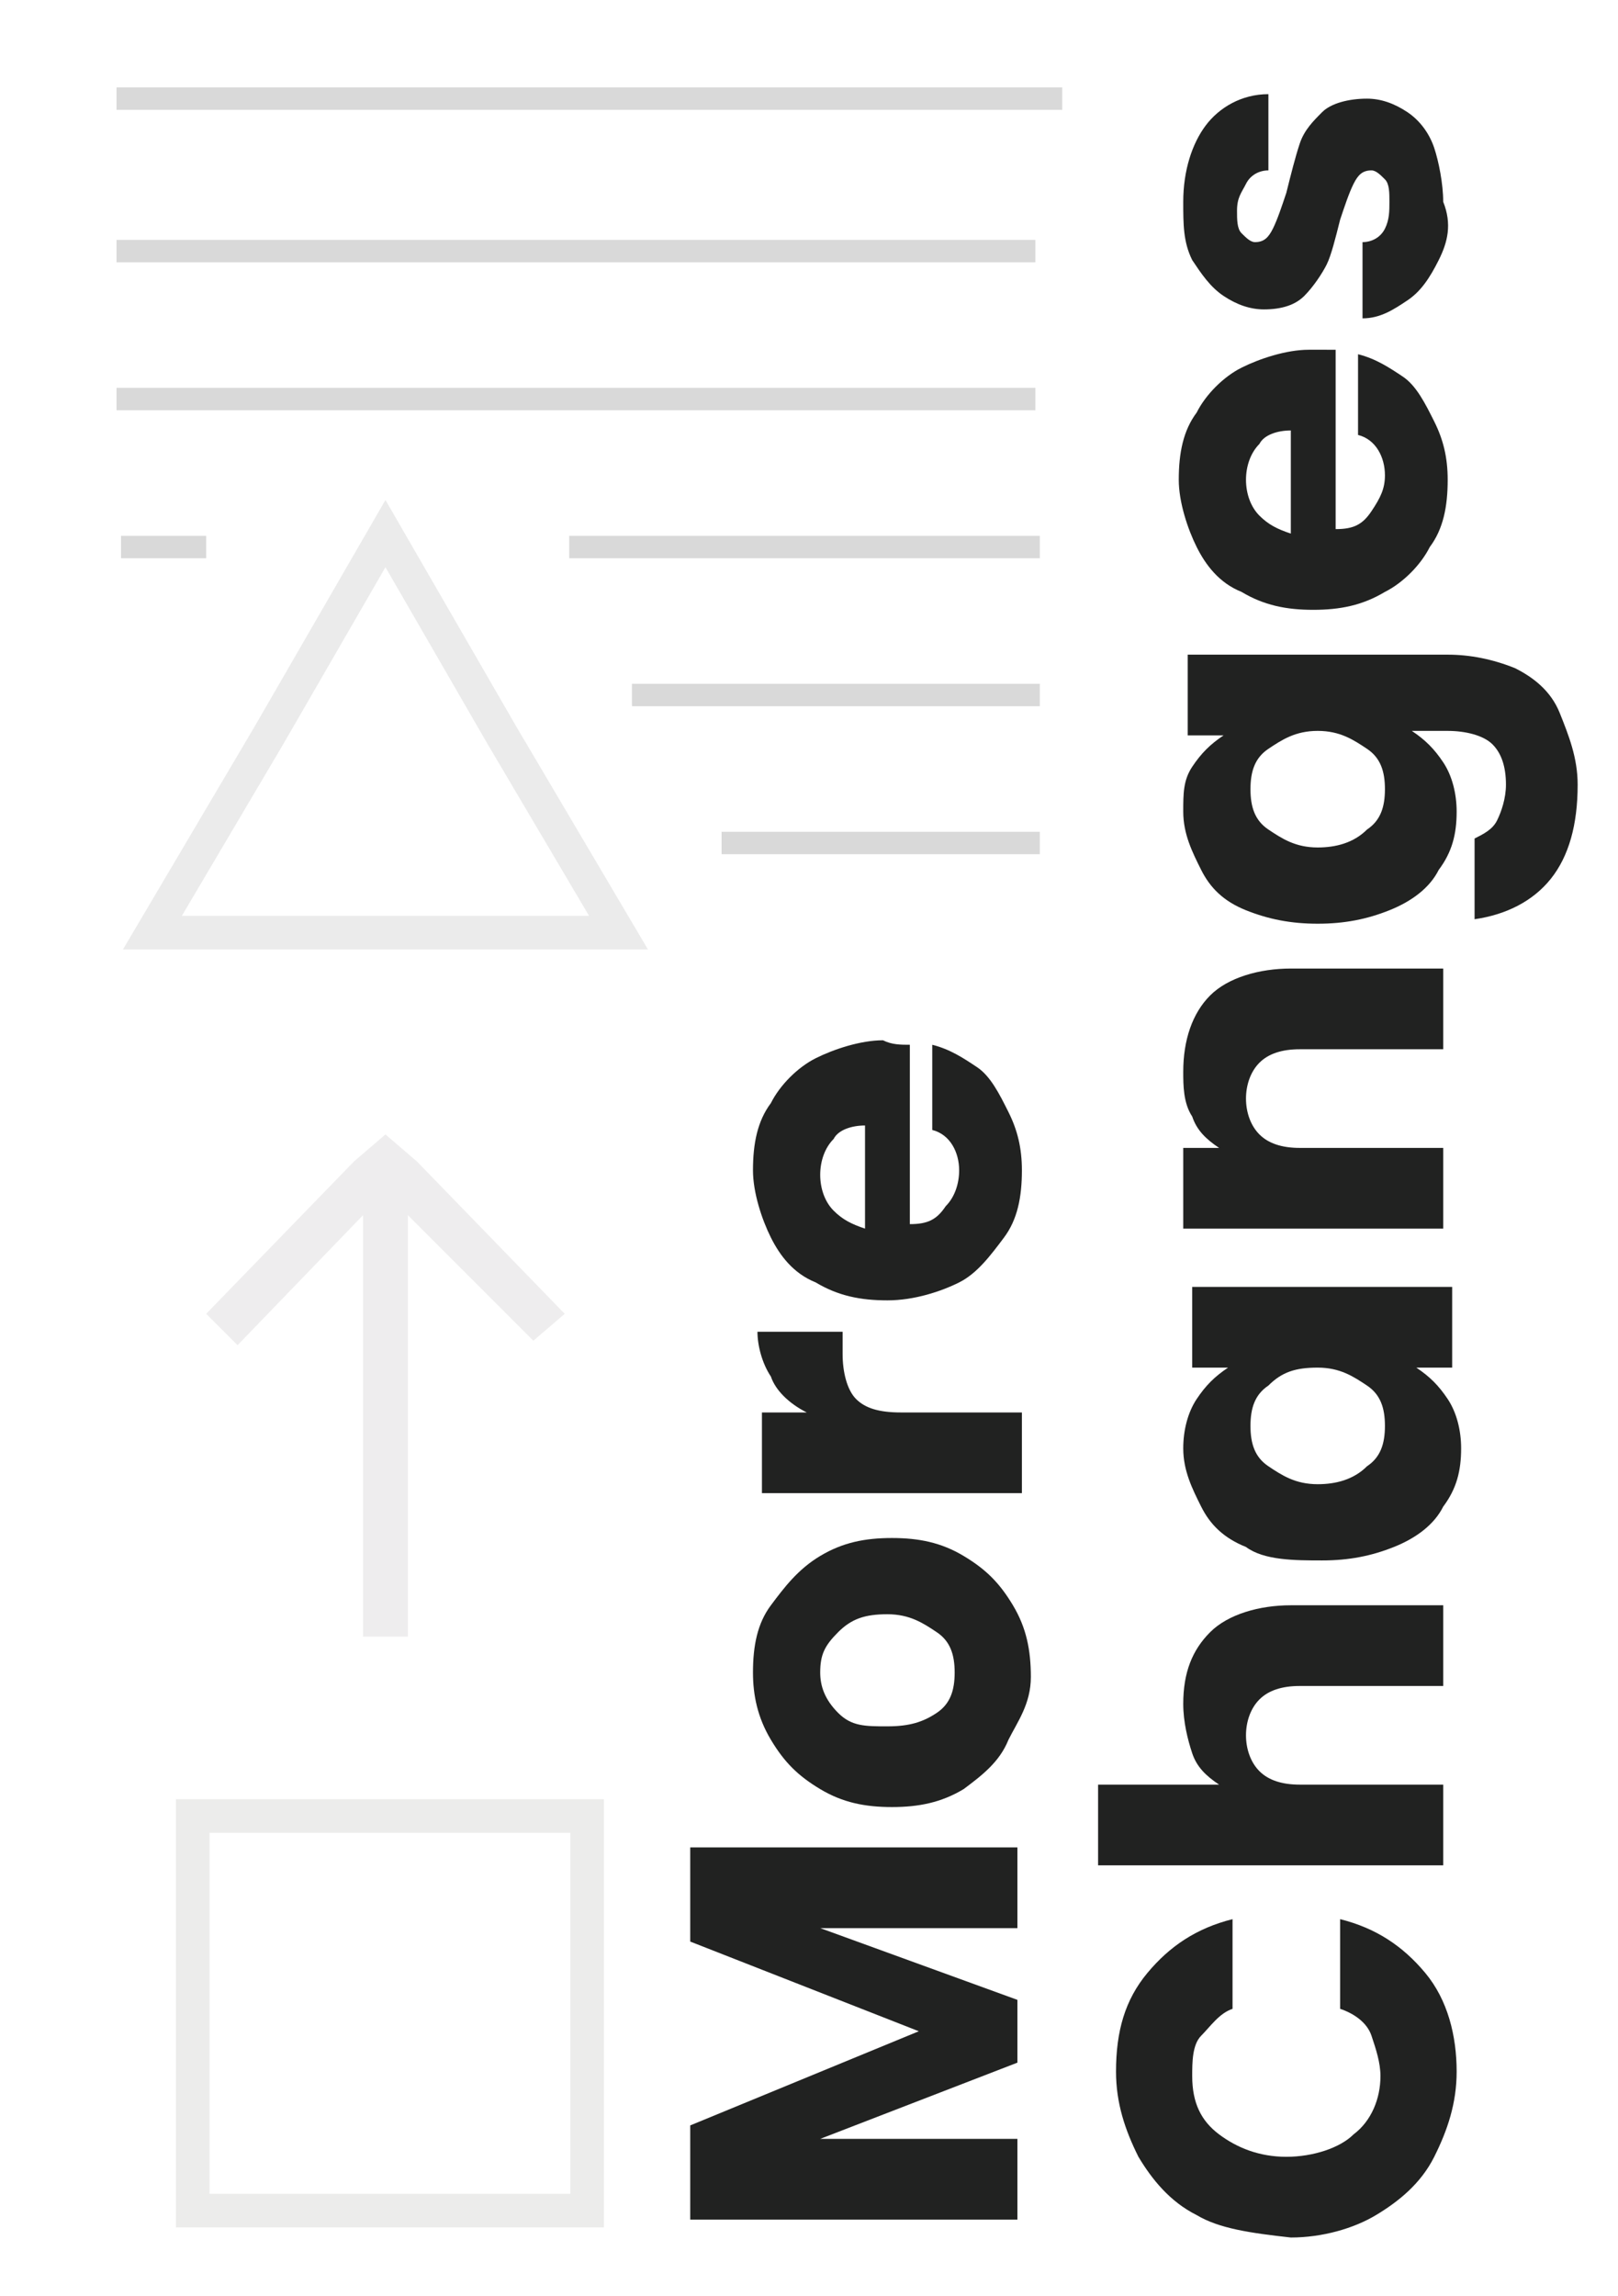 <?xml version="1.0" encoding="utf-8"?>
<!-- Generator: Adobe Illustrator 18.0.0, SVG Export Plug-In . SVG Version: 6.00 Build 0)  -->
<!DOCTYPE svg PUBLIC "-//W3C//DTD SVG 1.1//EN" "http://www.w3.org/Graphics/SVG/1.1/DTD/svg11.dtd">
<svg version="1.1" id="Layer_1" xmlns="http://www.w3.org/2000/svg" xmlns:xlink="http://www.w3.org/1999/xlink" x="0px" y="0px"
	 width="36.1px" height="51.2px" viewBox="0 0 36.1 51.2" enable-background="new 0 0 36.1 51.2" xml:space="preserve">
<rect x="0" y="0" fill="#FFFFFF" width="36.1" height="51.2"/>
<rect x="4.3" y="40.5" opacity="8.000000e-02" fill="none" stroke="#0F140C" stroke-width="0.75" stroke-miterlimit="10" enable-background="new    " width="8.8" height="8.8"/>
<g opacity="8.000000e-02">
	<g>
		<polygon fill="#231F20" points="12.6,29.3 9.3,25.9 9.3,25.9 8.6,25.3 8.6,25.3 8.6,25.3 7.9,25.9 7.9,25.9 4.6,29.3 5.3,30 
			8.1,27.1 8.1,36.5 9.1,36.5 9.1,27.1 11.9,29.9 		"/>
	</g>
</g>
<polygon opacity="8.000000e-02" fill="none" stroke="#000000" stroke-width="0.75" stroke-miterlimit="10" enable-background="new    " points="
	8.6,11.9 11.2,16.4 13.8,20.8 8.6,20.8 3.4,20.8 6,16.4 "/>
<line opacity="0.15" fill="none" stroke="#000000" stroke-width="0.5" stroke-miterlimit="10" enable-background="new    " x1="2.6" y1="2.2" x2="23.7" y2="2.2"/>
<line opacity="0.15" fill="none" stroke="#000000" stroke-width="0.5" stroke-miterlimit="10" enable-background="new    " x1="2.6" y1="5.6" x2="23.1" y2="5.6"/>
<line opacity="0.15" fill="none" stroke="#000000" stroke-width="0.5" stroke-miterlimit="10" enable-background="new    " x1="2.6" y1="8.9" x2="23.1" y2="8.9"/>
<line opacity="0.15" fill="none" stroke="#000000" stroke-width="0.5" stroke-miterlimit="10" enable-background="new    " x1="12.7" y1="12.2" x2="23.2" y2="12.2"/>
<line opacity="0.15" fill="none" stroke="#000000" stroke-width="0.5" stroke-miterlimit="10" enable-background="new    " x1="2.7" y1="12.2" x2="4.6" y2="12.2"/>
<line opacity="0.15" fill="none" stroke="#000000" stroke-width="0.5" stroke-miterlimit="10" enable-background="new    " x1="14.1" y1="15.5" x2="23.2" y2="15.5"/>
<line opacity="0.15" fill="none" stroke="#000000" stroke-width="0.5" stroke-miterlimit="10" enable-background="new    " x1="16.1" y1="18.8" x2="23.2" y2="18.8"/>
<g>
	<path fill="#212221" d="M15.4,41.2h7.3V43h-4.4l4.4,1.6v1.4l-4.4,1.7h4.4v1.8h-7.3v-2.1l5.1-2.1l-5.1-2V41.2z"/>
	<path fill="#212221" d="M22.5,38.8c-0.2,0.5-0.6,0.8-1,1.1c-0.5,0.3-1,0.4-1.6,0.4c-0.6,0-1.1-0.1-1.6-0.4
		c-0.5-0.3-0.8-0.6-1.1-1.1s-0.4-1-0.4-1.5c0-0.6,0.1-1.1,0.4-1.5s0.6-0.8,1.1-1.1c0.5-0.3,1-0.4,1.6-0.4s1.1,0.1,1.6,0.4
		c0.5,0.3,0.8,0.6,1.1,1.1s0.4,1,0.4,1.6S22.7,38.4,22.5,38.8z M20.9,36.4c-0.3-0.2-0.6-0.4-1.1-0.4s-0.8,0.1-1.1,0.4
		s-0.4,0.5-0.4,0.9c0,0.3,0.1,0.6,0.4,0.9s0.6,0.3,1.1,0.3c0.5,0,0.8-0.1,1.1-0.3c0.3-0.2,0.4-0.5,0.4-0.9S21.2,36.6,20.9,36.4z"/>
	<path fill="#212221" d="M17.2,30.7c-0.2-0.3-0.3-0.7-0.3-1h1.9v0.5c0,0.4,0.1,0.8,0.3,1c0.2,0.2,0.5,0.3,1,0.3h2.7v1.8h-5.8v-1.8h1
		C17.6,31.3,17.3,31,17.2,30.7z"/>
	<path fill="#212221" d="M20.3,23.3v4c0.4,0,0.6-0.1,0.8-0.4c0.2-0.2,0.3-0.5,0.3-0.8c0-0.4-0.2-0.8-0.6-0.9v-1.9
		c0.4,0.1,0.7,0.3,1,0.5s0.5,0.6,0.7,1c0.2,0.4,0.3,0.8,0.3,1.3c0,0.6-0.1,1.1-0.4,1.5s-0.6,0.8-1,1s-1,0.4-1.6,0.4
		s-1.1-0.1-1.6-0.4c-0.5-0.2-0.8-0.6-1-1s-0.4-1-0.4-1.5c0-0.6,0.1-1.1,0.4-1.5c0.2-0.4,0.6-0.8,1-1c0.4-0.2,1-0.4,1.5-0.4
		C19.9,23.3,20.1,23.3,20.3,23.3z M19.3,25.1c-0.3,0-0.6,0.1-0.7,0.3c-0.2,0.2-0.3,0.5-0.3,0.8c0,0.3,0.1,0.6,0.3,0.8
		c0.2,0.2,0.4,0.3,0.7,0.4V25.1z"/>
	<path fill="#212221" d="M26.7,49.4c-0.6-0.3-1-0.8-1.3-1.3c-0.3-0.6-0.5-1.2-0.5-1.9c0-0.9,0.2-1.6,0.7-2.2c0.5-0.6,1.1-1,1.9-1.2
		v2c-0.3,0.1-0.5,0.4-0.7,0.6s-0.2,0.6-0.2,0.9c0,0.6,0.2,1,0.6,1.3c0.4,0.3,0.9,0.5,1.5,0.5c0.6,0,1.2-0.2,1.5-0.5
		c0.4-0.3,0.6-0.8,0.6-1.3c0-0.3-0.1-0.6-0.2-0.9s-0.4-0.5-0.7-0.6v-2c0.8,0.2,1.4,0.6,1.9,1.2c0.5,0.6,0.7,1.4,0.7,2.2
		c0,0.7-0.2,1.3-0.5,1.9c-0.3,0.6-0.8,1-1.3,1.3s-1.2,0.5-1.9,0.5C27.9,49.8,27.2,49.7,26.7,49.4z"/>
	<path fill="#212221" d="M27,36.4c0.4-0.4,1.1-0.6,1.8-0.6h3.4v1.8h-3.2c-0.4,0-0.7,0.1-0.9,0.3c-0.2,0.2-0.3,0.5-0.3,0.8
		s0.1,0.6,0.3,0.8c0.2,0.2,0.5,0.3,0.9,0.3h3.2v1.8h-7.7v-1.8h2.7c-0.3-0.2-0.5-0.4-0.6-0.7s-0.2-0.7-0.2-1.1
		C26.4,37.3,26.6,36.8,27,36.4z"/>
	<path fill="#212221" d="M27.8,34.5c-0.5-0.2-0.8-0.5-1-0.9s-0.4-0.8-0.4-1.3c0-0.4,0.1-0.8,0.3-1.1c0.2-0.3,0.4-0.5,0.7-0.7h-0.8
		v-1.8h5.8v1.8h-0.8c0.3,0.2,0.5,0.4,0.7,0.7c0.2,0.3,0.3,0.7,0.3,1.1c0,0.5-0.1,0.9-0.4,1.3c-0.2,0.4-0.6,0.7-1.1,0.9
		c-0.5,0.2-1,0.3-1.6,0.3S28.2,34.8,27.8,34.5z M28.3,30.9c-0.3,0.2-0.4,0.5-0.4,0.9s0.1,0.7,0.4,0.9c0.3,0.2,0.6,0.4,1.1,0.4
		c0.4,0,0.8-0.1,1.1-0.4c0.3-0.2,0.4-0.5,0.4-0.9s-0.1-0.7-0.4-0.9s-0.6-0.4-1.1-0.4S28.6,30.6,28.3,30.9z"/>
	<path fill="#212221" d="M27,22.2c0.4-0.4,1.1-0.6,1.8-0.6h3.4v1.8h-3.2c-0.4,0-0.7,0.1-0.9,0.3c-0.2,0.2-0.3,0.5-0.3,0.8
		c0,0.3,0.1,0.6,0.3,0.8c0.2,0.2,0.5,0.3,0.9,0.3h3.2v1.8h-5.8v-1.8h0.8c-0.3-0.2-0.5-0.4-0.6-0.7c-0.2-0.3-0.2-0.7-0.2-1
		C26.4,23.2,26.6,22.6,27,22.2z"/>
	<path fill="#212221" d="M26.6,17.1c0.2-0.3,0.4-0.5,0.7-0.7h-0.8v-1.8h5.8c0.5,0,1,0.1,1.5,0.3c0.4,0.2,0.8,0.5,1,1s0.4,1,0.4,1.6
		c0,0.9-0.2,1.6-0.6,2.1c-0.4,0.5-1,0.8-1.7,0.9v-1.8c0.2-0.1,0.4-0.2,0.5-0.4c0.1-0.2,0.2-0.5,0.2-0.8c0-0.4-0.1-0.7-0.3-0.9
		c-0.2-0.2-0.6-0.3-1-0.3h-0.8c0.3,0.2,0.5,0.4,0.7,0.7c0.2,0.3,0.3,0.7,0.3,1.1c0,0.5-0.1,0.9-0.4,1.3c-0.2,0.4-0.6,0.7-1.1,0.9
		c-0.5,0.2-1,0.3-1.6,0.3s-1.1-0.1-1.6-0.3s-0.8-0.5-1-0.9c-0.2-0.4-0.4-0.8-0.4-1.3C26.4,17.7,26.4,17.4,26.6,17.1z M28.3,16.7
		c-0.3,0.2-0.4,0.5-0.4,0.9s0.1,0.7,0.4,0.9c0.3,0.2,0.6,0.4,1.1,0.4c0.4,0,0.8-0.1,1.1-0.4c0.3-0.2,0.4-0.5,0.4-0.9
		s-0.1-0.7-0.4-0.9c-0.3-0.2-0.6-0.4-1.1-0.4S28.6,16.5,28.3,16.7z"/>
	<path fill="#212221" d="M29.8,7.8v4c0.4,0,0.6-0.1,0.8-0.4s0.3-0.5,0.3-0.8c0-0.4-0.2-0.8-0.6-0.9V7.9c0.4,0.1,0.7,0.3,1,0.5
		s0.5,0.6,0.7,1c0.2,0.4,0.3,0.8,0.3,1.3c0,0.6-0.1,1.1-0.4,1.5c-0.2,0.4-0.6,0.8-1,1c-0.5,0.3-1,0.4-1.6,0.4s-1.1-0.1-1.6-0.4
		c-0.5-0.2-0.8-0.6-1-1c-0.2-0.4-0.4-1-0.4-1.5c0-0.6,0.1-1.1,0.4-1.5c0.2-0.4,0.6-0.8,1-1c0.4-0.2,1-0.4,1.5-0.4
		C29.4,7.8,29.6,7.8,29.8,7.8z M28.8,9.6c-0.3,0-0.6,0.1-0.7,0.3c-0.2,0.2-0.3,0.5-0.3,0.8c0,0.3,0.1,0.6,0.3,0.8
		c0.2,0.2,0.4,0.3,0.7,0.4V9.6z"/>
	<path fill="#212221" d="M32.1,5.8c-0.2,0.4-0.4,0.7-0.7,0.9c-0.3,0.2-0.6,0.4-1,0.4V5.4c0.2,0,0.4-0.1,0.5-0.3
		C31,4.9,31,4.7,31,4.5c0-0.2,0-0.4-0.1-0.5s-0.2-0.2-0.3-0.2c-0.2,0-0.3,0.1-0.4,0.3c-0.1,0.2-0.2,0.5-0.3,0.8
		c-0.1,0.4-0.2,0.8-0.3,1s-0.3,0.5-0.5,0.7c-0.2,0.2-0.5,0.3-0.9,0.3c-0.3,0-0.6-0.1-0.9-0.3s-0.5-0.5-0.7-0.8
		c-0.2-0.4-0.2-0.8-0.2-1.3c0-0.7,0.2-1.3,0.5-1.7s0.8-0.7,1.4-0.7v1.7c-0.2,0-0.4,0.1-0.5,0.3s-0.2,0.3-0.2,0.6
		c0,0.2,0,0.4,0.1,0.5s0.2,0.2,0.3,0.2c0.2,0,0.3-0.1,0.4-0.3c0.1-0.2,0.2-0.5,0.3-0.8c0.1-0.4,0.2-0.8,0.3-1.1
		c0.1-0.3,0.3-0.5,0.5-0.7s0.6-0.3,1-0.3c0.3,0,0.6,0.1,0.9,0.3c0.3,0.2,0.5,0.5,0.6,0.8s0.2,0.8,0.2,1.2C32.4,5,32.3,5.4,32.1,5.8z
		"/>
</g>
</svg>
